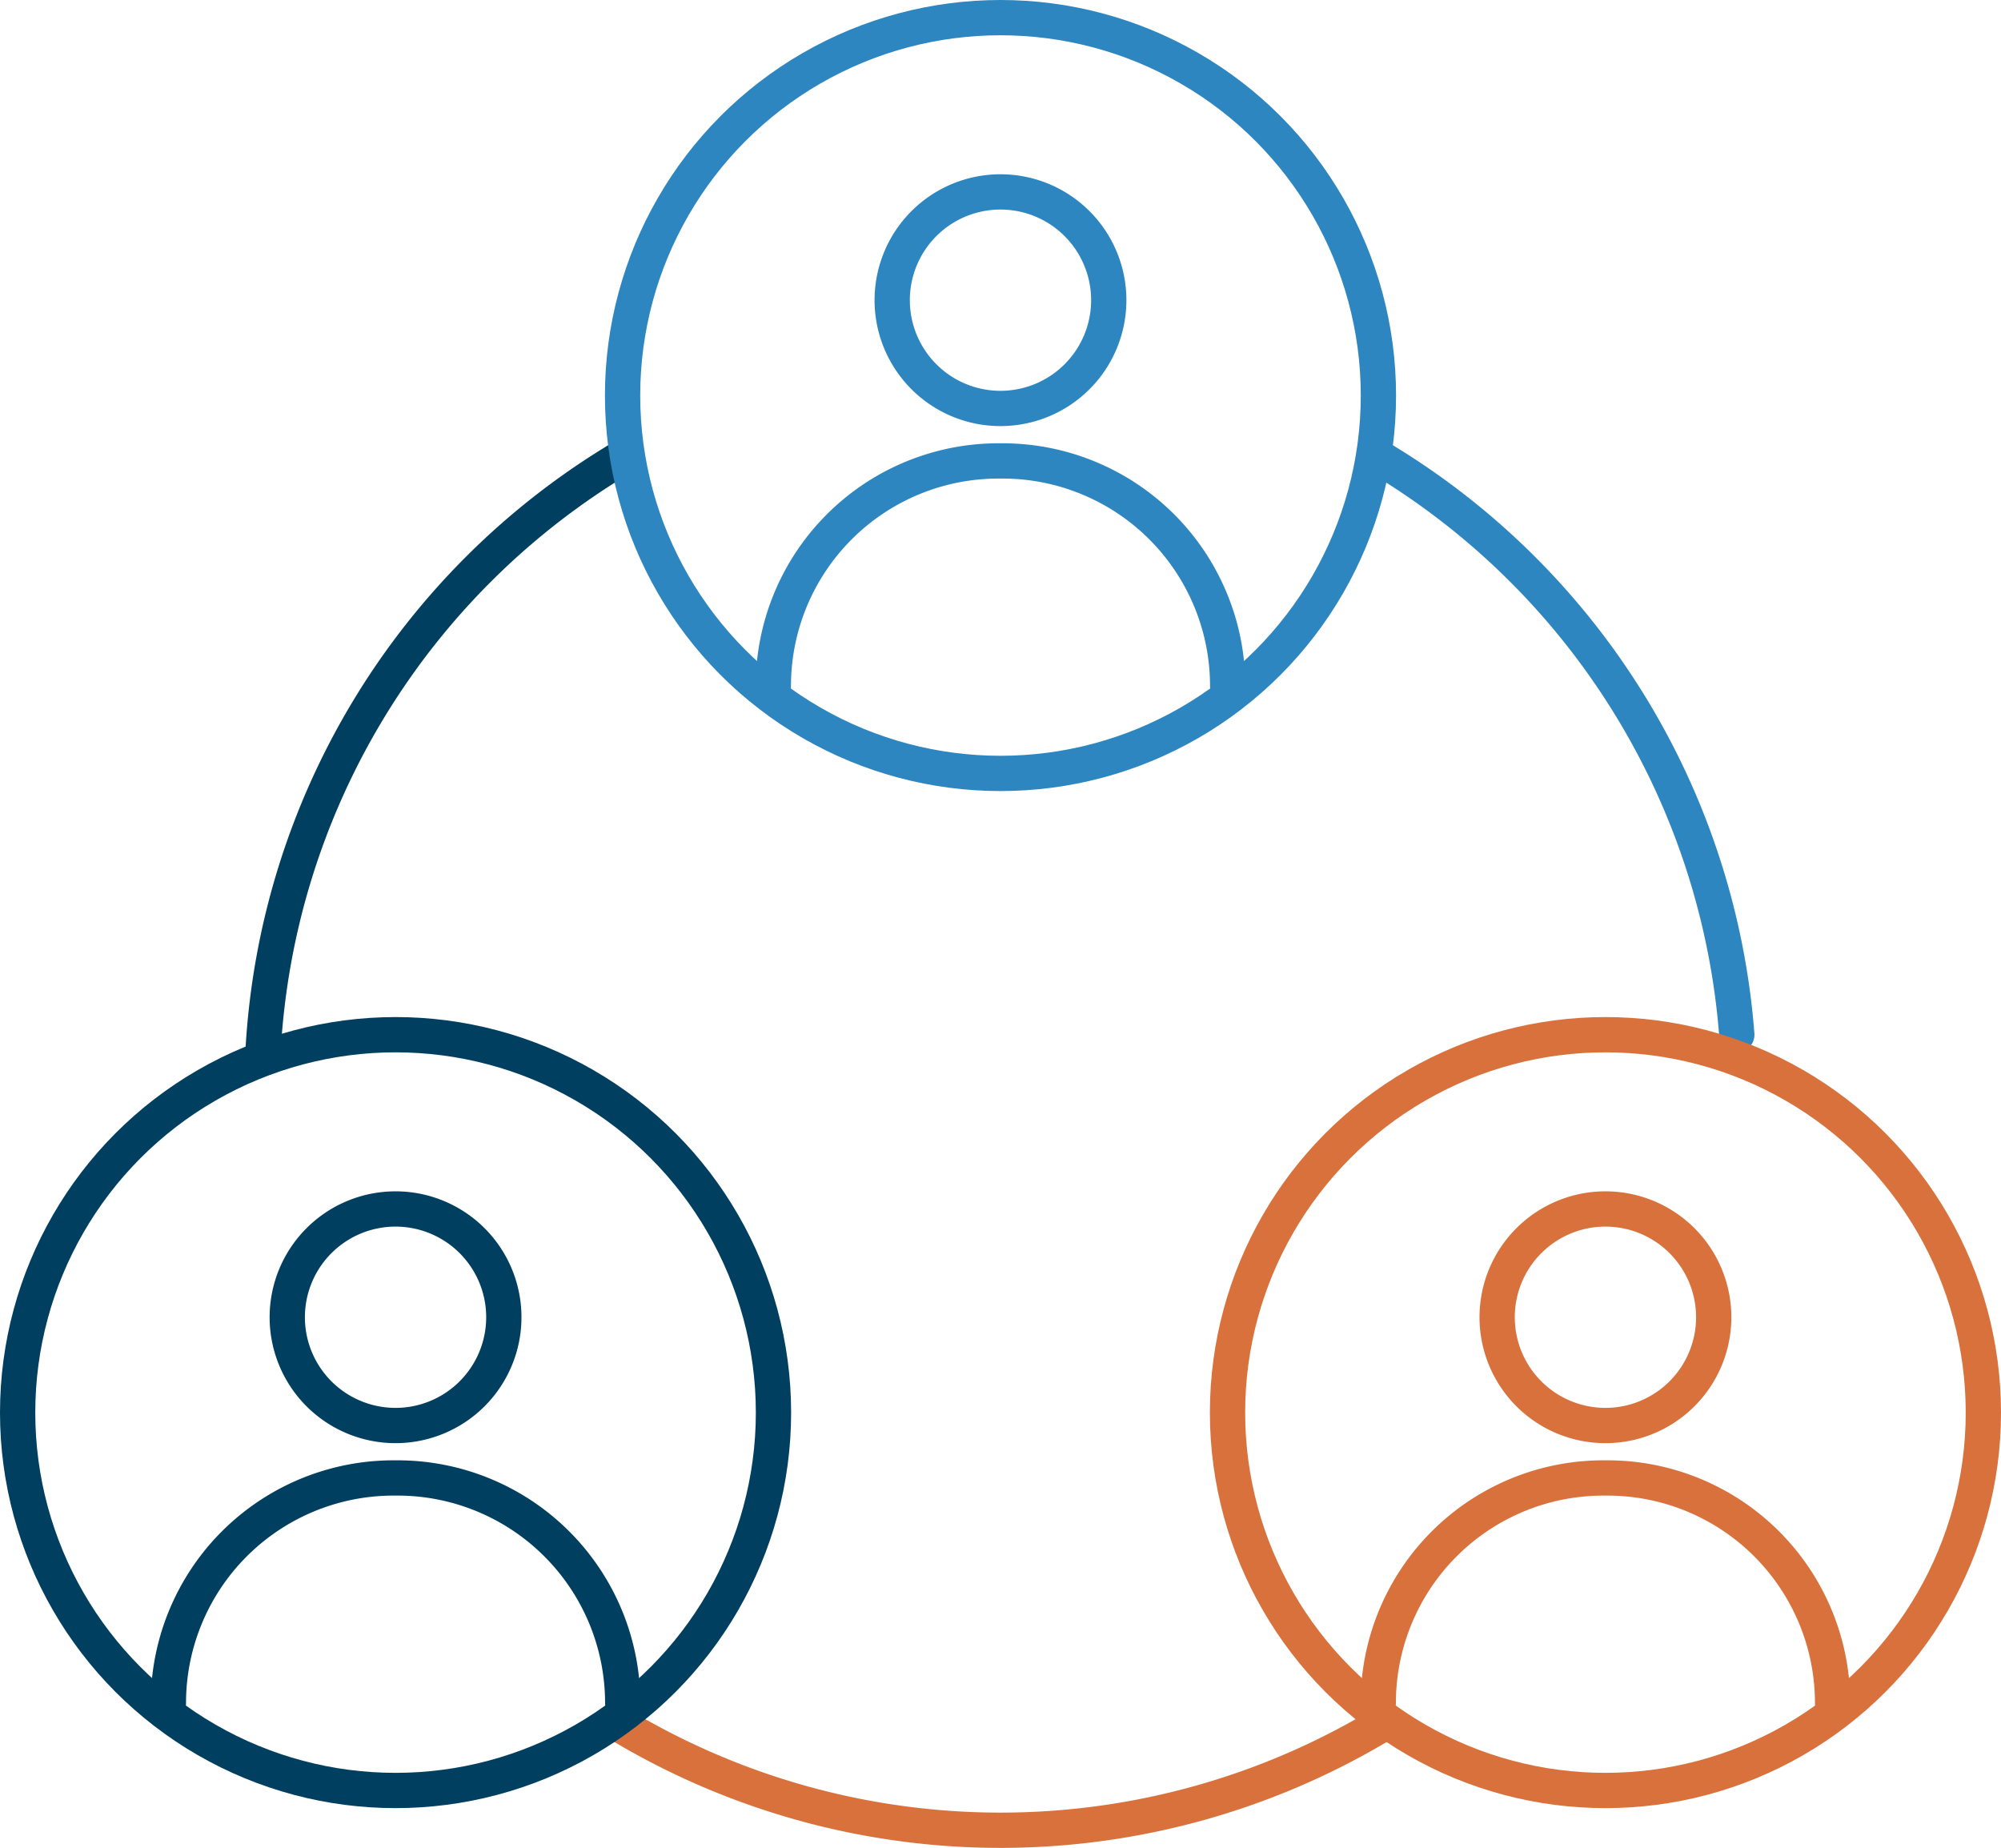 <svg xmlns="http://www.w3.org/2000/svg" width="141.815" height="130.972" viewBox="0 0 141.815 130.972"><g id="Group_5704" data-name="Group 5704" transform="translate(1.25 1.249)"><path id="Path_14049" data-name="Path 14049" d="M85.5,87.454a52.4,52.4,0,0,1-53.572,0" transform="translate(10.944 33.655)" fill="none" stroke="#d8713b" stroke-linecap="round" stroke-linejoin="round" stroke-width="2.5"></path><g id="Group_5702" data-name="Group 5702" transform="translate(0 0.001)"><path id="Path_14047" data-name="Path 14047" d="M69.814,23.53A52.339,52.339,0,0,1,95.4,64.576" transform="translate(26.441 7.509)" fill="none" stroke="#2d86c0" stroke-linecap="round" stroke-linejoin="round" stroke-width="2.5"></path><path id="Path_14048" data-name="Path 14048" d="M13.847,65.638A52.327,52.327,0,0,1,39.321,23.611" transform="translate(3.55 7.542)" fill="none" stroke="#003f5f" stroke-linecap="round" stroke-linejoin="round" stroke-width="2.5"></path><ellipse id="Ellipse_289" data-name="Ellipse 289" cx="26.784" cy="26.784" rx="26.784" ry="26.784" transform="translate(42.873)" fill="none" stroke="#2d86c0" stroke-linecap="round" stroke-linejoin="round" stroke-width="2.5"></ellipse><path id="Path_14050" data-name="Path 14050" d="M60.838,17.94a7.674,7.674,0,1,1-7.673-7.673A7.673,7.673,0,0,1,60.838,17.94Z" transform="translate(16.492 2.085)" fill="none" stroke="#2d86c0" stroke-linecap="round" stroke-linejoin="round" stroke-width="2.5"></path><path id="Path_14051" data-name="Path 14051" d="M71.711,39.75A15.954,15.954,0,0,0,55.757,23.8h-.292A15.953,15.953,0,0,0,39.511,39.75" transform="translate(14.047 7.619)" fill="none" stroke="#2d86c0" stroke-linecap="round" stroke-linejoin="round" stroke-width="2.5"></path><ellipse id="Ellipse_290" data-name="Ellipse 290" cx="26.784" cy="26.784" rx="26.784" ry="26.784" transform="translate(0 72.086)" fill="none" stroke="#003f5f" stroke-linecap="round" stroke-linejoin="round" stroke-width="2.5"></ellipse><path id="Path_14052" data-name="Path 14052" d="M30.41,69.1a7.674,7.674,0,1,1-7.673-7.673A7.673,7.673,0,0,1,30.41,69.1Z" transform="translate(4.047 23.011)" fill="none" stroke="#003f5f" stroke-linecap="round" stroke-linejoin="round" stroke-width="2.5"></path><path id="Path_14053" data-name="Path 14053" d="M41.283,90.912A15.955,15.955,0,0,0,25.328,74.958h-.29A15.953,15.953,0,0,0,9.083,90.912" transform="translate(1.601 28.545)" fill="none" stroke="#003f5f" stroke-linecap="round" stroke-linejoin="round" stroke-width="2.5"></path><ellipse id="Ellipse_291" data-name="Ellipse 291" cx="26.784" cy="26.784" rx="26.784" ry="26.784" transform="translate(85.747 72.086)" fill="none" stroke="#d8713b" stroke-linecap="round" stroke-linejoin="round" stroke-width="2.5"></ellipse><path id="Path_14054" data-name="Path 14054" d="M91.266,69.1a7.674,7.674,0,1,1-7.673-7.673A7.673,7.673,0,0,1,91.266,69.1Z" transform="translate(28.938 23.011)" fill="none" stroke="#d8713b" stroke-linecap="round" stroke-linejoin="round" stroke-width="2.5"></path><path id="Path_14055" data-name="Path 14055" d="M102.138,90.912A15.954,15.954,0,0,0,86.184,74.958h-.292A15.953,15.953,0,0,0,69.938,90.912" transform="translate(26.492 28.545)" fill="none" stroke="#d8713b" stroke-linecap="round" stroke-linejoin="round" stroke-width="2.5"></path></g></g></svg>